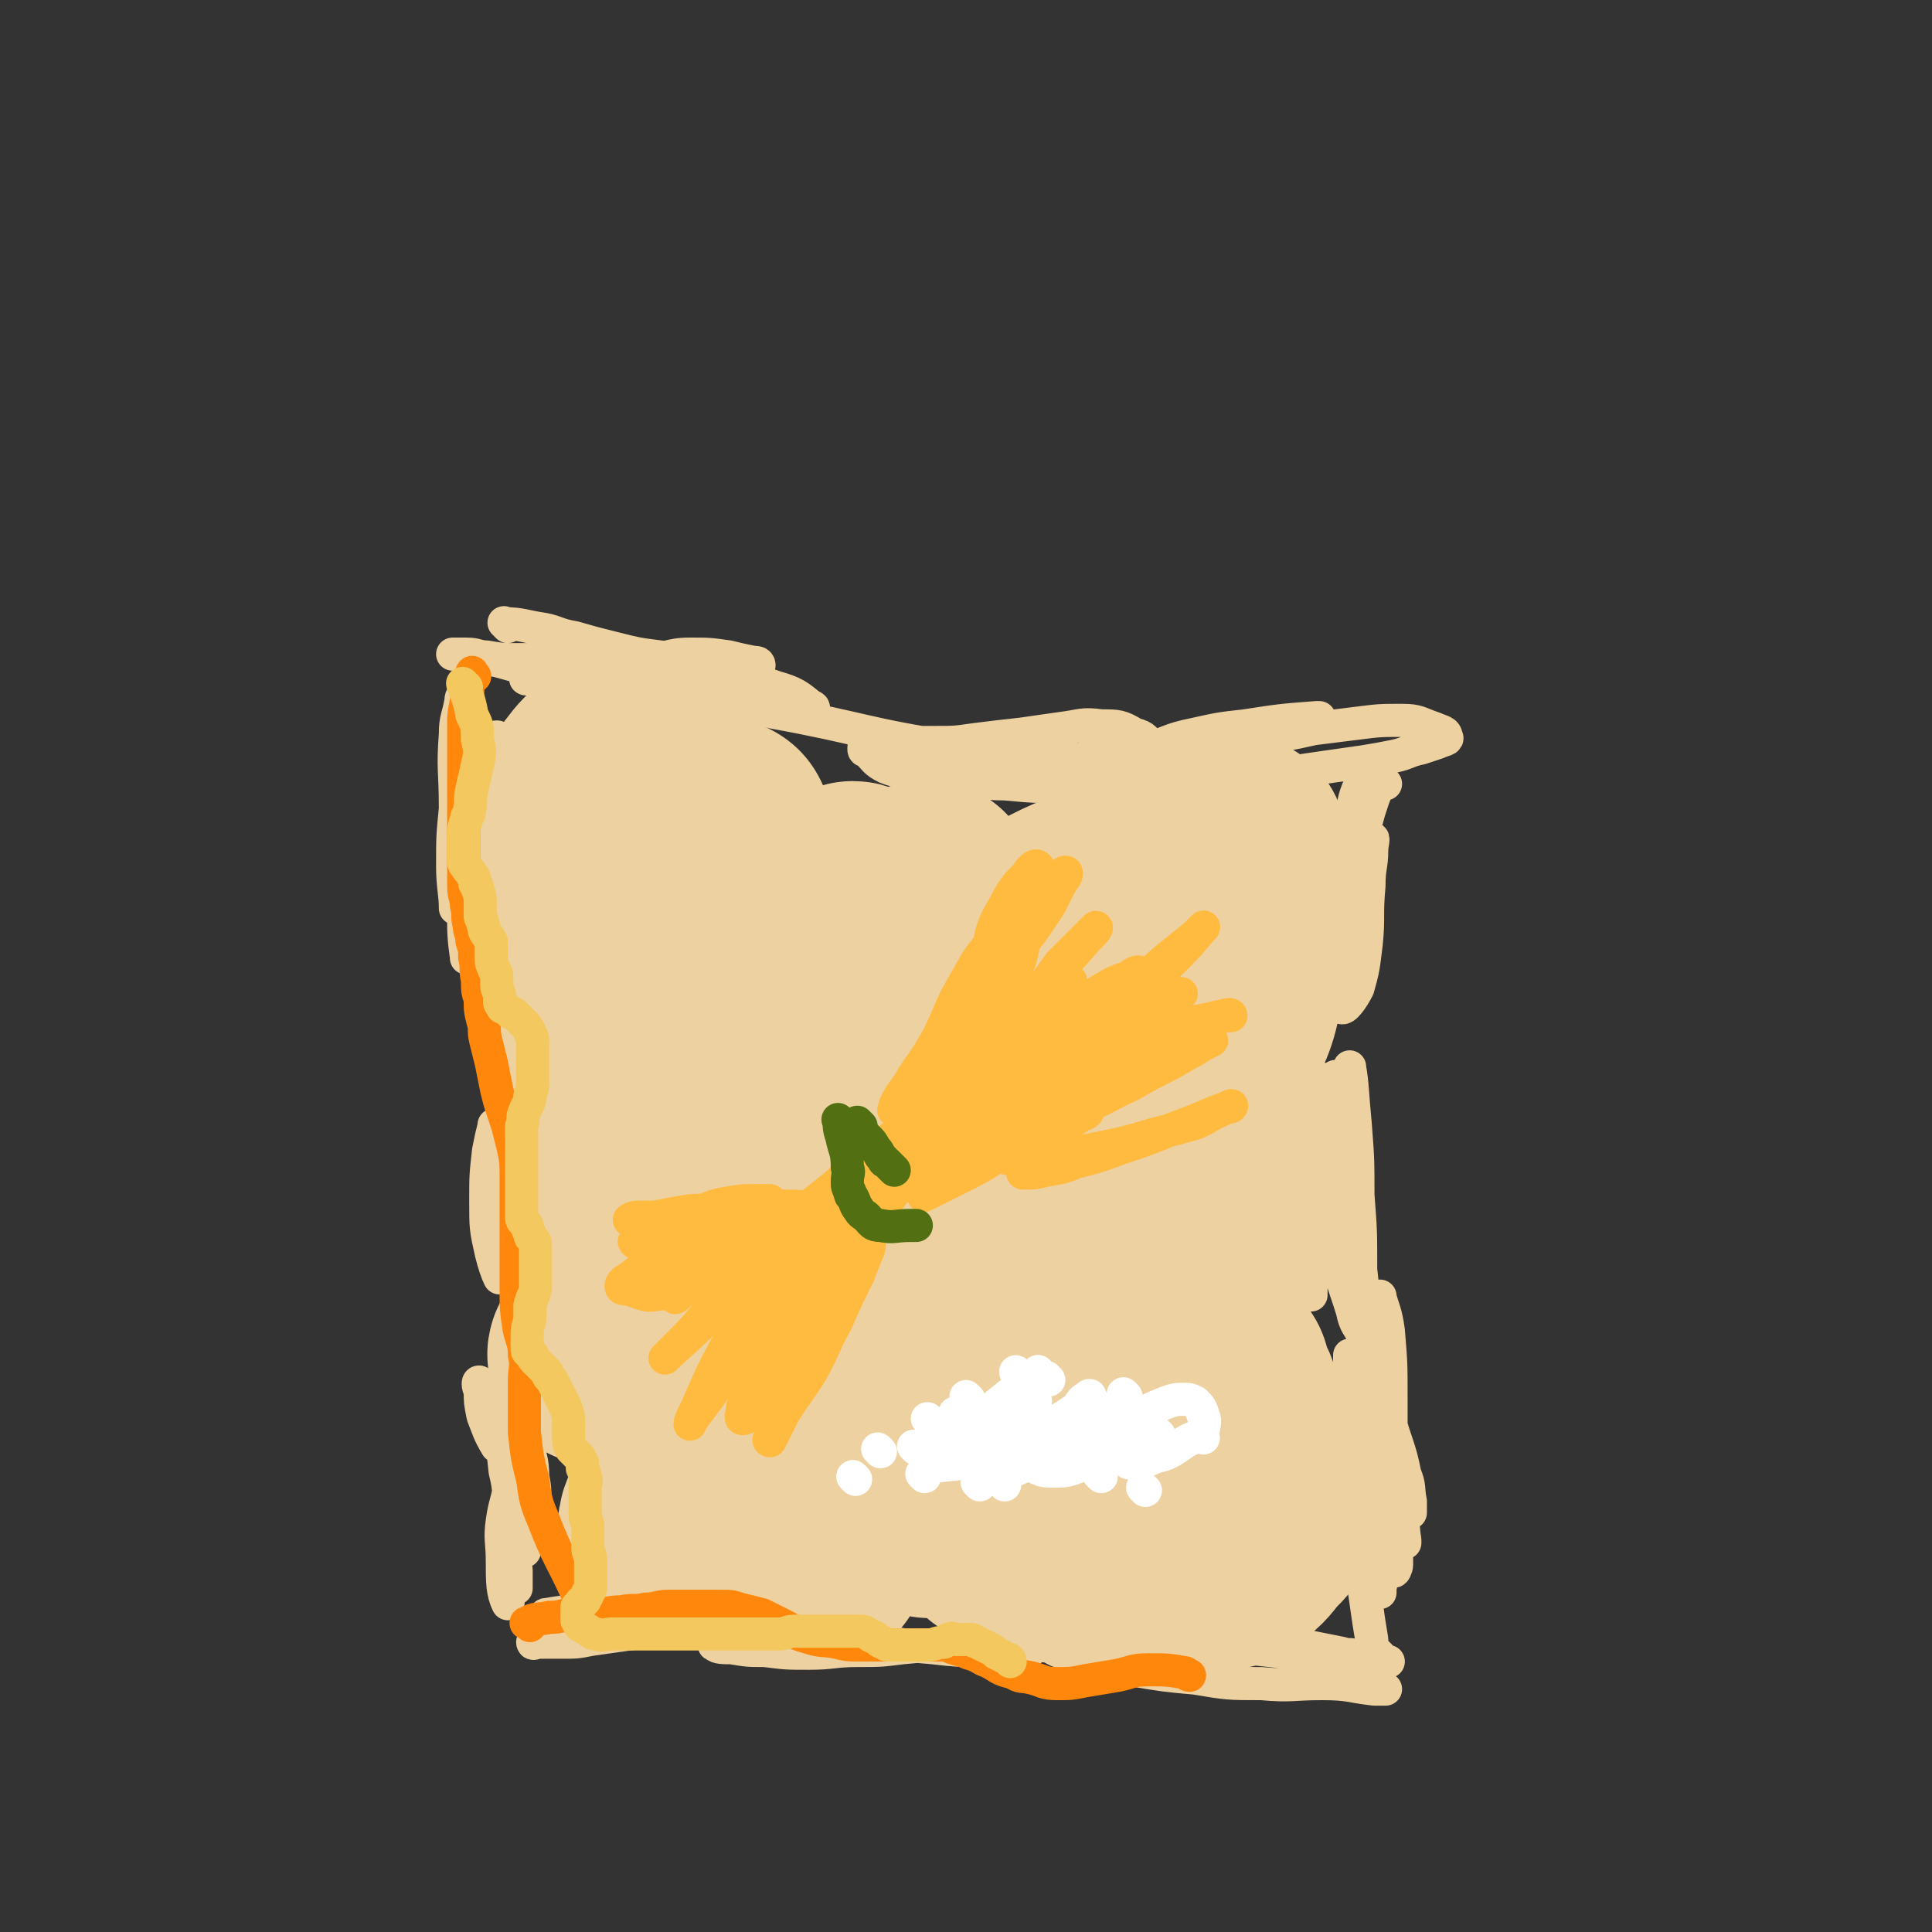 <svg viewBox='0 0 700 700' version='1.1' xmlns='http://www.w3.org/2000/svg' xmlns:xlink='http://www.w3.org/1999/xlink'><rect x="0" y="0" width="700" height="700" fill="#333333" stroke="none"/><g fill='none' stroke='#EED1A0' stroke-width='12' stroke-linecap='round' stroke-linejoin='round'><path d='M181,292c-1,-1 -1,-1 -1,-1 -1,-5 0,-5 0,-9 0,-5 0,-5 0,-9 0,-3 1,-6 0,-6 -2,0 -3,3 -5,7 -4,10 -5,10 -7,20 -3,12 -2,12 -3,24 0,4 0,4 0,8 0,1 0,4 0,3 0,-5 -1,-8 -1,-15 0,-11 0,-11 1,-21 0,-14 -1,-14 0,-27 0,-6 1,-6 2,-12 0,-2 1,-2 1,-3 0,-1 0,-2 0,-1 0,7 0,8 0,17 0,12 0,12 0,24 0,14 0,14 0,27 0,10 1,10 1,21 0,4 0,9 0,8 0,-1 -1,-6 -1,-12 0,-7 0,-7 0,-15 0,-8 0,-8 0,-17 0,-5 1,-5 1,-9 0,-2 0,-4 0,-3 1,4 1,6 2,13 1,8 1,8 2,16 1,6 1,6 2,13 1,5 1,5 2,11 0,1 1,1 1,3 0,1 0,2 0,2 0,-3 0,-4 0,-7 0,-2 0,-5 0,-4 0,1 -1,4 -1,8 0,8 1,8 2,15 1,6 1,6 2,12 1,4 1,4 3,7 1,1 1,2 2,3 0,0 0,0 0,0 0,-5 0,-5 -1,-10 -1,-5 -1,-5 -2,-9 0,-2 0,-5 0,-4 1,10 1,13 2,26 1,10 1,10 2,19 1,9 2,9 3,17 1,6 1,6 1,13 0,2 0,2 0,4 0,0 0,1 0,1 0,-8 0,-9 0,-17 0,-10 0,-10 -1,-21 0,-5 -1,-5 -1,-10 0,-1 0,-2 0,-1 -1,2 -1,3 -2,6 -1,8 -1,8 -2,16 -1,11 -1,11 -2,21 -1,7 0,7 -1,14 0,6 -1,6 -1,11 0,2 0,4 0,4 -1,-2 -2,-5 -3,-9 -2,-9 -2,-9 -2,-19 0,-9 0,-9 1,-18 1,-5 1,-5 2,-9 0,0 0,-1 0,0 2,3 3,3 5,7 2,6 2,7 2,13 1,8 0,8 0,16 0,8 0,8 1,17 1,7 1,7 2,15 1,4 0,8 1,7 1,0 1,-4 2,-8 2,-12 2,-12 4,-25 2,-10 2,-10 4,-20 2,-8 1,-8 3,-16 1,-3 1,-3 2,-7 0,-1 1,-3 1,-2 -2,8 -3,10 -4,20 -2,11 -2,11 -3,22 -2,12 -2,12 -4,24 -2,13 -2,13 -5,25 -2,7 -3,7 -5,15 -1,4 -1,4 -3,9 -1,1 -1,1 -2,3 0,0 0,1 0,1 -3,-5 -3,-6 -5,-11 -1,-5 -1,-5 -1,-9 -1,-2 -1,-4 0,-3 2,4 3,6 5,13 3,9 3,9 4,19 2,8 1,9 2,18 1,9 1,9 2,18 0,3 0,8 0,6 0,-2 -1,-7 -1,-14 0,-9 -1,-9 0,-19 1,-9 1,-9 2,-18 1,-9 1,-9 2,-18 0,-1 0,-2 0,-2 0,-1 0,1 0,2 0,7 0,7 0,14 -1,11 -1,11 -2,22 -1,9 0,9 -1,19 -1,7 -1,7 -2,15 -1,3 -1,6 -1,5 -2,-4 -2,-8 -2,-15 0,-8 -1,-8 0,-15 1,-7 2,-7 3,-15 2,-4 2,-4 3,-9 1,-1 1,-1 2,-3 0,0 0,-1 1,-1 1,5 2,6 2,12 1,5 1,6 0,11 -1,5 -1,4 -2,9 -1,3 -1,4 -1,7 '/><path d='M502,284c-1,-1 -1,-2 -1,-1 -3,4 -3,5 -5,11 -3,11 -3,11 -6,21 -2,9 -2,9 -4,18 -2,5 -3,11 -3,10 -1,-1 1,-6 1,-13 1,-9 0,-9 1,-19 1,-7 2,-7 4,-15 2,-5 1,-5 3,-10 1,-1 2,-3 2,-2 1,4 0,6 0,12 -1,10 -1,10 -2,20 -2,11 -2,11 -3,21 -1,6 -1,6 -2,12 0,1 -1,3 -1,3 0,0 1,-1 1,-3 1,-9 1,-9 2,-18 1,-8 1,-8 2,-17 1,-6 1,-6 1,-13 0,-3 0,-3 0,-6 0,-1 0,-2 0,-1 -1,1 -2,2 -2,4 -2,10 -2,10 -3,21 -1,11 -1,11 -1,23 0,8 0,8 0,16 0,4 -1,7 0,7 1,1 4,-3 6,-7 2,-7 2,-8 3,-16 1,-10 0,-10 1,-21 0,-7 1,-7 1,-13 0,-2 1,-5 0,-4 -2,1 -3,3 -5,7 -4,8 -5,8 -8,16 -5,12 -4,12 -6,24 -4,15 -3,15 -7,30 -2,10 -2,10 -4,19 -1,4 -3,8 -3,6 -1,-3 -1,-7 -1,-15 0,-9 1,-9 2,-18 1,-8 1,-8 2,-17 1,-3 0,-6 1,-5 1,1 2,4 2,9 1,8 0,9 1,17 1,11 2,11 2,22 1,11 0,11 0,22 0,8 0,8 0,15 0,2 0,5 0,4 0,-1 -1,-3 -1,-7 -1,-12 -1,-12 -2,-23 -1,-9 -1,-9 -1,-18 0,-6 0,-6 1,-11 0,-2 1,-4 1,-3 1,6 1,9 2,18 1,13 2,13 2,25 1,12 0,12 0,24 0,8 0,8 0,17 0,4 0,6 0,7 0,1 0,-2 0,-4 0,-13 0,-13 1,-25 1,-13 2,-13 3,-26 2,-9 1,-9 3,-18 1,-3 1,-6 2,-6 1,0 2,3 2,6 2,10 1,10 2,21 1,10 0,10 1,20 1,16 2,15 4,31 1,7 1,7 1,15 0,1 0,3 0,2 -3,-13 -4,-15 -6,-30 -1,-10 1,-11 1,-21 0,-14 -1,-14 -1,-28 0,-7 1,-7 1,-13 0,-3 0,-8 0,-6 1,5 1,10 2,20 1,13 1,13 1,26 1,13 1,13 1,27 1,9 1,9 1,18 0,3 0,3 0,5 0,0 0,1 0,1 -2,-4 -3,-4 -4,-9 -3,-10 -4,-10 -5,-20 -2,-9 -1,-9 -1,-18 0,-2 0,-3 0,-3 0,0 1,1 1,3 2,10 2,10 4,21 3,13 3,13 6,26 4,14 4,15 8,29 3,11 4,11 6,21 2,5 1,5 2,10 0,2 0,5 0,4 -1,-3 -2,-6 -4,-11 -2,-6 -2,-6 -3,-11 -1,-2 0,-2 0,-4 0,-2 -1,-5 -1,-4 0,1 0,3 1,7 1,8 2,8 2,17 1,7 0,7 0,13 0,5 0,5 0,10 0,1 0,1 0,2 0,1 -1,3 -1,2 -3,-2 -3,-3 -5,-7 -5,-12 -6,-12 -9,-24 -3,-10 -1,-10 -2,-21 -1,-8 -1,-8 -1,-17 0,-4 1,-3 1,-7 0,-1 0,-2 0,-2 1,0 1,1 2,2 4,9 4,9 7,18 3,10 2,10 4,19 3,9 3,8 5,17 2,5 1,5 2,11 0,0 0,1 0,1 -1,-2 -1,-3 -1,-5 -2,-13 -3,-13 -5,-26 -1,-12 0,-12 -1,-24 -1,-10 -2,-10 -2,-20 0,-7 0,-7 0,-13 0,-1 0,-2 0,-1 1,4 2,5 3,12 1,12 1,12 1,24 0,12 0,12 0,23 0,12 0,12 -1,23 -1,8 -1,8 -2,16 -1,4 0,8 -2,7 -3,0 -5,-4 -8,-10 -4,-7 -4,-7 -6,-15 -2,-11 -2,-11 -3,-22 -1,-5 0,-5 0,-10 0,-1 0,-1 0,-3 0,-1 1,-2 1,-2 2,1 3,2 4,5 4,8 5,8 7,16 3,9 1,10 3,19 1,7 2,7 3,14 1,4 0,4 0,7 0,1 0,3 0,3 -3,-4 -3,-6 -6,-11 -2,-4 -2,-4 -3,-7 0,-1 0,-4 0,-3 1,3 1,6 2,11 1,7 1,7 2,14 1,7 1,7 2,13 0,1 0,1 0,2 0,1 0,1 0,2 0,0 1,0 1,0 1,1 1,1 2,2 0,0 0,0 0,0 1,1 1,1 1,1 1,1 1,1 2,1 '/><path d='M199,586c-1,-1 -2,-1 -1,-1 11,-2 12,-1 25,-2 7,-1 7,-2 15,-4 9,-1 9,-1 17,-3 11,-1 11,-1 22,-2 6,-1 6,0 12,0 5,0 5,0 11,0 3,0 3,0 5,0 2,0 3,0 3,0 -1,0 -3,0 -5,1 -6,2 -6,2 -12,4 -9,3 -9,3 -18,6 -12,3 -11,4 -23,6 -11,1 -11,0 -22,1 -7,1 -7,1 -14,2 -5,1 -5,1 -11,1 -4,0 -4,0 -8,0 -1,0 -2,1 -2,0 1,-2 2,-3 5,-5 8,-4 7,-5 15,-7 10,-3 11,-3 21,-3 14,-1 14,-1 28,1 16,3 15,4 31,8 11,3 11,3 22,4 11,3 11,3 23,4 9,1 9,1 17,1 4,0 4,0 9,0 3,0 3,0 6,0 2,0 4,0 3,0 -5,-1 -7,-2 -14,-2 -5,-1 -5,-1 -10,-1 -11,1 -11,1 -22,2 -8,1 -8,1 -16,1 -9,0 -9,1 -18,1 -8,0 -8,0 -16,-1 -6,0 -6,0 -12,-1 -3,0 -5,0 -6,-1 -1,0 1,-1 3,-1 7,-1 7,-1 14,-1 14,0 14,2 28,2 16,1 16,0 33,0 11,0 11,0 22,0 15,0 15,0 31,1 14,1 14,2 28,2 9,1 9,1 19,0 11,-1 11,-2 21,-2 5,-1 5,0 10,0 4,0 4,-1 8,0 5,1 5,1 10,2 3,1 3,0 5,1 2,0 2,1 3,2 2,0 4,1 3,0 -5,0 -7,0 -15,-1 -7,-1 -7,-1 -13,-2 -9,-1 -9,-1 -18,-2 -7,-1 -7,-2 -14,-3 -10,-1 -10,-1 -19,-2 -9,-1 -9,-1 -17,-2 -7,-1 -7,-1 -14,-1 -4,0 -4,0 -8,0 -3,0 -6,-1 -5,0 1,3 3,6 9,9 13,5 13,4 27,7 12,2 12,2 23,3 12,2 12,2 24,2 11,1 11,0 22,0 10,0 10,1 19,2 2,0 2,0 4,0 '/><path d='M184,227c-1,-1 -2,-2 -1,-1 6,0 7,1 14,2 5,1 5,2 11,3 7,2 7,2 15,4 8,2 8,2 16,3 7,1 7,1 14,2 5,1 5,2 10,2 3,1 3,0 6,0 2,0 2,0 4,0 1,0 2,-1 2,-1 0,-1 -1,-1 -2,-1 -5,-1 -5,-1 -9,-2 -7,-1 -7,-1 -14,-1 -8,0 -8,2 -16,2 -9,1 -9,0 -17,0 -8,0 -8,0 -15,0 -8,0 -8,0 -15,0 -5,0 -5,0 -11,-1 -3,0 -3,-1 -7,-1 -3,0 -5,0 -5,0 1,0 4,0 7,1 8,1 8,1 15,3 9,2 9,2 18,4 11,2 11,2 22,4 9,2 9,3 18,4 9,2 9,1 18,2 6,1 6,2 12,2 6,0 6,0 12,0 3,0 3,0 5,0 2,0 2,0 3,0 1,0 1,-1 0,-1 -5,-4 -6,-5 -13,-7 -8,-3 -9,-2 -17,-3 -12,-1 -13,-1 -25,-1 -9,0 -9,0 -18,0 -8,0 -8,0 -16,0 -5,0 -5,0 -9,0 -3,0 -7,1 -5,1 6,1 10,1 21,2 12,2 12,2 24,3 13,2 13,3 26,4 9,2 9,1 18,3 33,6 33,8 66,13 12,2 12,1 24,2 9,1 9,1 19,2 6,1 6,2 12,2 5,0 5,0 9,-1 2,-1 2,-1 4,-2 2,-1 2,-1 3,-1 1,-1 1,-2 0,-2 -2,-3 -2,-4 -6,-5 -5,-3 -6,-3 -12,-3 -7,-1 -7,0 -15,1 -7,1 -7,1 -14,2 -9,1 -9,1 -17,2 -7,1 -7,1 -14,1 -6,0 -6,0 -12,0 -4,0 -4,1 -9,1 -2,0 -2,0 -4,0 -1,0 -1,1 -1,1 0,1 0,1 1,1 3,3 3,4 7,6 5,2 5,1 10,2 8,2 8,1 16,2 8,1 8,2 17,2 11,1 11,1 23,1 13,0 13,0 25,-1 9,-1 9,-1 18,-2 10,-1 10,0 19,-1 9,-1 9,0 18,-1 6,-1 6,-1 13,-2 7,-1 7,-1 14,-2 6,-1 6,-1 11,-2 5,-1 5,-2 10,-3 3,-1 3,-1 6,-2 2,-1 4,-1 3,-2 0,-2 -2,-2 -4,-3 -6,-2 -6,-3 -12,-3 -8,0 -8,0 -16,1 -8,1 -8,1 -16,2 -9,2 -9,2 -18,3 -9,2 -9,1 -18,2 -8,1 -8,1 -15,2 -8,1 -8,0 -16,1 -5,0 -5,0 -11,1 -3,0 -3,1 -6,2 -1,0 -1,0 -3,1 -1,0 -2,0 -1,1 4,0 6,0 11,-1 8,-1 8,-2 15,-4 10,-3 9,-4 19,-6 9,-2 9,-2 18,-3 13,-2 13,-2 26,-3 1,0 1,0 1,0 '/></g>
<g fill='none' stroke='#EED1A0' stroke-width='80' stroke-linecap='round' stroke-linejoin='round'><path d='M219,290c-1,-1 -2,-1 -1,-1 0,-5 1,-5 2,-9 1,-1 2,-2 2,-2 -3,2 -4,3 -7,7 -4,5 -3,5 -6,9 -2,4 -3,4 -5,7 0,0 1,0 1,0 1,0 1,0 2,0 4,-1 4,-2 7,-3 2,-1 2,-1 4,-1 1,0 2,-1 3,0 3,3 4,4 4,9 1,5 0,5 -2,10 -1,5 -2,5 -5,9 -1,2 -2,5 -1,4 2,-8 3,-12 8,-23 3,-8 3,-8 8,-16 2,-3 3,-3 5,-6 0,-1 1,-2 1,-1 -2,7 -3,8 -6,16 -4,10 -4,10 -8,19 -4,8 -5,8 -9,16 -2,5 -1,5 -3,10 -1,1 -1,1 -1,2 -1,1 -1,2 0,2 2,0 2,-1 4,-2 8,-6 8,-6 15,-13 7,-8 7,-9 13,-16 5,-6 5,-6 10,-11 3,-3 4,-5 7,-6 1,0 0,2 0,4 -2,10 -1,10 -5,20 -4,11 -5,10 -11,21 -5,10 -5,10 -10,20 -3,7 -3,7 -7,14 -1,2 -3,6 -2,5 3,-4 5,-8 9,-15 7,-10 6,-10 13,-20 6,-8 7,-8 14,-16 4,-5 4,-5 9,-10 1,-1 2,-3 2,-2 1,6 2,8 0,16 -3,14 -4,14 -10,28 -4,10 -5,10 -10,20 -6,11 -6,11 -12,21 -3,4 -3,4 -6,8 -1,2 -4,4 -3,3 3,-4 4,-7 9,-13 8,-9 8,-9 16,-18 5,-5 5,-5 9,-10 2,-2 3,-4 5,-4 0,-1 0,1 0,2 0,11 2,11 0,21 -4,17 -5,17 -13,32 -7,16 -8,15 -17,30 -7,12 -6,12 -14,23 -4,6 -5,5 -10,10 0,0 -1,1 0,1 0,-1 0,-1 1,-2 8,-10 7,-10 16,-20 6,-7 6,-7 13,-14 4,-4 4,-4 9,-8 1,-1 2,-2 3,-1 3,2 4,3 4,7 2,12 2,13 0,25 -2,15 -4,15 -8,29 -3,13 -3,13 -7,27 -2,7 -2,7 -4,14 -1,2 -3,6 -1,5 4,-5 6,-10 13,-18 10,-11 10,-11 20,-20 8,-8 8,-8 17,-15 7,-5 7,-5 14,-9 1,-1 2,-2 3,-1 4,3 5,4 6,8 1,10 0,11 -2,21 -2,12 -3,12 -7,23 -3,9 -3,9 -7,16 -1,3 -2,2 -4,5 0,0 -1,1 0,1 2,-7 1,-9 6,-15 6,-11 7,-10 15,-20 10,-12 10,-12 21,-24 8,-7 8,-7 16,-15 3,-2 3,-3 6,-6 1,-1 2,-3 2,-1 -3,11 -3,13 -7,27 -3,9 -5,8 -9,17 -3,8 -2,8 -6,16 -1,2 -4,4 -3,3 2,-1 4,-3 9,-6 8,-6 8,-6 17,-12 8,-6 8,-6 17,-12 5,-3 5,-3 11,-5 2,-1 3,-2 5,-1 2,1 2,1 3,3 2,6 3,6 2,12 -1,7 -2,7 -4,13 -3,6 -3,6 -6,11 -1,2 -3,5 -2,4 2,-2 4,-5 9,-9 7,-6 7,-6 14,-11 5,-3 5,-3 10,-7 4,-3 4,-3 8,-6 1,0 2,0 3,0 2,0 3,1 3,2 2,5 2,6 1,12 -1,8 -2,9 -5,17 -2,5 -2,5 -5,9 -2,2 -5,4 -4,4 2,-1 5,-2 10,-6 7,-4 6,-5 12,-9 6,-4 6,-4 11,-8 4,-2 4,-2 8,-4 1,-1 2,-2 2,-1 0,3 -1,5 -4,9 -3,6 -3,6 -8,11 -3,4 -3,4 -7,7 -2,2 -2,2 -5,2 -1,0 -2,0 -3,-1 -3,-4 -3,-4 -4,-9 -3,-7 -2,-8 -3,-15 -1,-7 0,-7 0,-14 0,-9 0,-9 0,-18 0,-7 1,-7 0,-13 0,-5 0,-5 -2,-9 -1,-3 -1,-4 -3,-5 -6,-3 -7,-4 -14,-3 -7,1 -7,2 -13,5 -10,5 -10,5 -19,11 -9,5 -9,5 -18,10 -5,2 -5,3 -10,2 -3,0 -5,0 -5,-3 -3,-9 -3,-10 -1,-20 3,-16 3,-16 9,-31 4,-13 5,-13 11,-25 4,-8 4,-8 7,-16 1,-2 2,-2 1,-3 -1,-1 -2,-1 -3,0 -10,5 -11,4 -20,10 -11,8 -11,8 -21,17 -11,9 -10,9 -20,18 -5,4 -5,4 -10,8 -2,1 -3,4 -3,2 -1,-7 -1,-10 2,-19 5,-14 6,-14 13,-28 8,-15 8,-15 17,-29 6,-11 7,-11 13,-21 4,-5 3,-6 6,-11 1,-1 2,-3 2,-2 -8,7 -9,9 -17,17 -8,8 -8,8 -16,14 -7,5 -7,6 -14,10 -5,2 -6,2 -11,2 -3,0 -5,0 -6,-2 -3,-6 -3,-8 -2,-15 1,-11 2,-11 6,-20 3,-9 3,-8 8,-16 4,-8 4,-8 8,-15 1,-2 4,-5 2,-5 -3,1 -6,3 -11,6 -7,5 -6,5 -12,11 -3,3 -4,3 -6,7 -1,2 -3,4 -1,5 4,0 7,-1 14,-3 9,-4 9,-5 17,-10 7,-4 7,-4 14,-9 5,-3 5,-3 10,-6 1,-1 2,-2 2,-1 0,1 0,3 -1,6 -4,10 -5,10 -10,19 -8,12 -8,12 -15,24 -7,9 -7,9 -14,18 -3,5 -3,5 -6,10 -1,1 -2,2 -1,2 2,-1 4,-1 7,-3 12,-8 11,-9 23,-18 11,-10 11,-10 22,-19 12,-10 12,-10 24,-19 9,-7 9,-7 19,-12 6,-3 6,-3 12,-5 2,-1 3,-1 5,-1 1,0 2,1 2,2 1,5 1,5 1,10 0,4 0,4 0,7 0,1 -1,2 0,2 6,-5 7,-6 13,-11 7,-6 7,-6 13,-12 6,-6 6,-6 12,-12 3,-2 5,-4 6,-5 0,0 -2,2 -3,4 -8,10 -8,10 -16,21 -9,12 -10,12 -19,24 -9,12 -10,11 -18,24 -8,10 -7,10 -14,21 -2,2 -2,2 -4,5 0,0 -1,1 0,1 6,-4 8,-5 15,-11 9,-8 9,-9 18,-17 8,-6 9,-6 17,-12 6,-5 6,-6 12,-10 3,-2 4,-3 6,-2 3,1 4,3 4,6 -2,10 -4,11 -9,21 -6,13 -7,12 -15,25 -8,12 -9,12 -17,24 -6,7 -5,8 -11,15 -2,2 -5,3 -4,3 1,0 4,-2 8,-5 9,-6 8,-7 17,-14 7,-5 6,-6 13,-11 6,-4 6,-4 12,-7 3,-1 4,-2 6,-2 3,0 4,2 4,4 1,6 1,7 -1,13 -2,9 -3,9 -7,18 -3,7 -4,7 -8,14 -2,4 -3,3 -5,8 -1,2 -1,2 -2,5 0,1 0,1 0,2 0,2 -1,2 0,4 1,3 1,3 3,5 2,4 3,4 6,7 3,5 3,5 6,9 1,3 0,3 1,6 1,1 1,1 2,2 0,0 0,0 0,0 -6,3 -6,3 -13,6 -8,4 -8,4 -16,8 -10,6 -10,7 -20,13 -11,6 -11,5 -22,12 -6,4 -5,4 -10,9 -1,1 -2,2 -2,2 '/></g>
<g fill='none' stroke='#FFBB40' stroke-width='12' stroke-linecap='round' stroke-linejoin='round'><path d='M347,414c-1,-1 -1,-2 -1,-1 -5,0 -5,1 -9,2 -3,1 -3,1 -5,2 -1,1 -2,2 -2,1 3,-7 4,-8 9,-16 2,-4 2,-4 5,-7 1,-1 1,-1 3,-3 0,0 1,-1 1,0 -5,4 -6,4 -11,9 -7,7 -8,7 -15,13 -7,6 -7,6 -13,12 -5,5 -5,5 -9,9 -3,3 -3,3 -6,5 0,0 -1,1 0,1 4,-5 5,-5 10,-10 6,-6 6,-6 13,-13 7,-6 7,-6 14,-13 5,-5 5,-5 11,-11 2,-2 2,-2 5,-5 0,0 1,-1 1,-1 -8,8 -9,9 -18,18 -7,7 -7,6 -15,13 -6,5 -6,5 -13,11 -5,4 -5,4 -10,8 -2,2 -2,2 -4,4 0,0 -1,1 0,1 5,-4 6,-4 12,-9 6,-5 5,-6 11,-11 9,-9 9,-8 18,-16 7,-6 7,-6 13,-12 4,-4 4,-4 9,-9 2,-2 2,-2 5,-4 1,-1 1,-1 2,-1 0,-1 -1,0 -2,1 -4,3 -4,3 -8,6 -4,2 -4,2 -7,5 -1,1 -1,1 -2,2 0,0 -1,1 0,1 1,-4 1,-5 3,-9 2,-5 2,-5 4,-10 2,-5 2,-5 4,-9 1,-2 2,-2 2,-3 0,0 -1,0 -1,1 -3,5 -3,5 -7,10 -3,5 -3,5 -6,10 -2,2 -1,3 -3,5 -1,1 -2,2 -1,2 3,-11 4,-13 9,-24 3,-7 3,-7 7,-14 3,-5 3,-6 7,-11 2,-2 5,-6 4,-4 -3,6 -6,9 -11,19 -6,10 -6,10 -12,20 -4,7 -5,7 -9,14 -3,4 -5,7 -5,9 -1,1 2,-2 4,-4 7,-9 7,-9 13,-19 6,-9 5,-10 11,-18 5,-9 6,-8 12,-16 3,-4 3,-3 6,-7 1,-1 2,-2 2,-1 -2,7 -1,9 -5,17 -3,9 -4,9 -9,17 -6,8 -6,8 -12,17 -5,6 -5,5 -10,11 -3,4 -3,4 -6,7 -1,1 -2,2 -1,2 1,-4 2,-5 5,-10 2,-5 2,-6 5,-10 2,-3 4,-7 4,-5 1,3 0,7 -3,13 -2,7 -3,7 -6,13 -3,5 -2,5 -5,10 -2,2 -5,6 -4,4 3,-3 5,-7 11,-14 6,-8 6,-8 13,-16 6,-7 6,-7 14,-15 5,-5 5,-5 10,-9 2,-2 2,-2 4,-3 0,0 1,-1 1,0 0,0 -1,1 -2,2 -4,7 -3,7 -7,14 -4,5 -5,5 -9,10 -3,3 -3,3 -5,7 0,1 -2,2 -1,2 7,-4 9,-5 16,-10 8,-5 8,-6 16,-12 11,-9 11,-9 21,-18 8,-7 8,-7 16,-14 5,-4 5,-4 10,-8 1,-1 4,-4 3,-3 -2,2 -4,5 -8,9 -9,9 -9,9 -19,18 -8,7 -8,7 -17,14 -10,8 -11,7 -21,16 -5,4 -5,4 -9,8 -3,3 -7,6 -5,6 4,-3 8,-6 17,-13 7,-5 6,-6 13,-12 7,-6 7,-6 13,-12 5,-6 5,-6 10,-12 1,-2 4,-4 3,-4 -3,0 -6,1 -11,3 -8,4 -7,5 -14,11 -8,6 -8,6 -16,13 -5,4 -5,4 -11,8 -1,2 -3,4 -3,3 0,-2 1,-5 4,-10 5,-8 5,-8 11,-16 5,-8 5,-9 11,-17 4,-4 4,-4 9,-9 2,-2 4,-4 4,-4 1,0 -1,2 -3,4 -7,8 -7,8 -15,16 -6,6 -7,5 -13,11 -5,4 -4,5 -9,8 -3,2 -6,5 -6,3 -1,-3 2,-7 4,-13 3,-7 4,-7 8,-14 5,-11 5,-11 12,-21 3,-5 3,-5 7,-10 2,-2 3,-4 4,-4 1,0 0,2 -1,3 -4,7 -3,7 -8,14 -4,6 -4,6 -10,12 -3,3 -3,3 -6,6 -1,1 -1,2 -1,2 -1,-6 -2,-8 -1,-14 2,-7 3,-7 6,-13 3,-5 3,-5 7,-9 1,-2 3,-4 4,-3 0,0 -1,2 -2,5 -3,8 -2,8 -6,16 -5,11 -6,11 -12,21 -5,9 -5,9 -11,18 -3,5 -4,5 -7,10 -2,3 -4,5 -4,6 0,1 3,-1 5,-2 9,-5 9,-5 18,-11 7,-5 7,-6 15,-12 6,-4 6,-5 12,-9 1,-1 2,0 4,0 0,-1 0,0 -1,0 0,4 0,4 -1,7 -4,8 -3,9 -9,16 -6,8 -7,8 -14,15 -5,5 -6,5 -11,10 -2,2 -3,4 -4,4 -1,0 0,-2 1,-3 7,-8 8,-8 16,-16 9,-8 9,-8 18,-16 8,-7 7,-7 15,-13 5,-4 5,-4 11,-6 1,-1 4,-3 4,-1 -4,4 -6,5 -12,11 -7,7 -7,7 -15,14 -9,7 -9,7 -19,14 -6,6 -6,6 -12,12 -4,3 -4,3 -7,6 -1,1 -2,2 -1,2 6,-5 7,-7 15,-13 8,-6 7,-6 15,-12 11,-8 11,-8 22,-15 8,-5 8,-5 17,-9 4,-2 5,-2 10,-3 1,0 2,0 2,0 0,0 -1,0 -1,1 -4,6 -3,8 -8,13 -7,8 -8,6 -16,13 -8,6 -8,6 -15,12 -5,4 -5,4 -10,8 -2,1 -4,2 -3,2 0,-1 2,-2 5,-4 9,-7 8,-8 17,-14 8,-6 9,-5 18,-10 7,-5 7,-5 15,-8 5,-2 5,-2 11,-4 2,-1 5,-2 5,-1 -1,0 -4,0 -7,1 -10,2 -10,2 -20,5 -10,3 -10,3 -20,7 -10,4 -10,4 -19,10 -6,4 -6,4 -12,8 -3,2 -5,2 -5,3 -1,1 2,0 4,0 8,-2 8,-2 16,-4 9,-3 9,-3 19,-7 8,-2 8,-2 17,-5 7,-3 7,-3 13,-5 3,-2 3,-2 5,-3 1,-1 2,-2 2,-1 -4,1 -5,3 -9,5 -10,6 -10,5 -20,11 -9,4 -9,5 -19,9 -8,5 -8,4 -16,9 -5,2 -5,2 -9,5 -2,2 -6,3 -4,3 4,1 7,2 15,1 11,-1 11,-2 21,-4 10,-2 10,-2 20,-5 8,-2 8,-2 15,-4 5,-2 5,-3 10,-5 2,-1 4,-2 3,-1 -1,0 -3,1 -6,2 -7,3 -7,3 -15,6 -10,4 -10,4 -19,7 -8,3 -8,3 -16,5 -5,2 -5,2 -11,3 -4,1 -4,1 -8,1 0,0 -1,0 0,0 4,-6 4,-7 9,-12 3,-3 3,-3 7,-6 2,-1 2,-1 5,-3 1,0 2,-1 2,-1 -5,0 -7,0 -12,2 -9,3 -9,3 -17,8 -8,4 -8,4 -15,9 -6,4 -6,4 -11,8 -2,1 -6,4 -4,3 4,-2 8,-4 16,-8 8,-4 8,-5 16,-10 5,-2 6,-2 10,-5 4,-2 3,-3 6,-5 1,-1 2,-2 2,-1 -6,0 -8,-1 -14,1 -9,2 -8,3 -16,6 -6,3 -6,3 -12,6 -5,2 -5,2 -9,4 -2,1 -3,2 -3,2 0,-1 1,-2 3,-3 5,-4 5,-5 11,-9 5,-3 5,-3 10,-7 3,-2 3,-2 5,-4 2,-1 3,-3 3,-2 -4,3 -6,4 -12,9 -8,6 -9,6 -17,12 -8,6 -8,6 -17,13 -5,4 -5,4 -10,8 -3,3 -4,3 -7,5 -1,0 -2,2 -1,1 3,-4 5,-4 9,-9 5,-6 5,-6 10,-12 4,-6 4,-6 9,-12 2,-3 6,-6 4,-5 -4,2 -8,4 -15,10 -5,4 -4,5 -8,9 -1,2 -1,2 -2,3 '/><path d='M331,426c-1,-1 -1,-2 -1,-1 -5,2 -6,3 -10,7 -10,9 -10,9 -18,20 -8,9 -7,10 -13,21 -5,7 -4,8 -8,15 -2,2 -4,4 -3,4 2,-2 4,-4 7,-8 7,-8 7,-8 13,-16 7,-9 7,-9 14,-19 6,-8 5,-8 12,-17 4,-6 4,-6 9,-13 2,-2 5,-5 4,-4 -2,2 -5,5 -9,10 -6,8 -5,8 -11,17 -5,8 -5,8 -10,16 -4,7 -4,7 -9,15 -2,4 -1,4 -3,8 -1,2 -2,3 -1,3 0,0 2,-2 3,-4 5,-7 4,-7 8,-14 3,-5 3,-5 6,-9 2,-3 4,-7 4,-6 0,2 -2,5 -4,11 -4,8 -4,8 -8,17 -5,9 -4,9 -9,18 -5,8 -5,7 -10,15 -2,4 -2,4 -4,8 -1,1 -2,2 -1,2 1,-6 1,-8 3,-14 5,-11 6,-10 11,-20 4,-9 4,-9 8,-18 3,-6 4,-6 7,-11 2,-2 3,-5 3,-4 0,0 -1,2 -3,5 -5,9 -5,9 -11,17 -7,10 -6,10 -13,20 -5,6 -5,6 -10,12 -2,3 -3,5 -5,5 -1,0 0,-2 0,-4 3,-10 2,-11 6,-20 5,-11 6,-11 12,-21 5,-10 5,-10 11,-19 3,-5 3,-5 6,-10 0,-2 2,-4 1,-3 -4,6 -4,8 -10,16 -6,9 -6,9 -13,18 -6,9 -7,9 -13,18 -6,8 -6,8 -12,17 -3,4 -3,4 -6,8 0,0 -1,2 -1,2 0,-1 1,-3 2,-5 5,-11 5,-12 11,-23 6,-10 6,-10 13,-21 6,-9 6,-9 13,-18 3,-5 3,-5 6,-10 2,-2 4,-5 3,-4 -5,3 -8,5 -14,11 -7,6 -7,6 -13,13 -8,8 -8,9 -15,17 -5,6 -5,6 -10,11 -3,3 -6,6 -5,5 4,-4 8,-7 16,-15 6,-6 6,-7 13,-14 8,-8 8,-8 17,-17 4,-4 4,-4 9,-9 2,-2 5,-4 5,-4 -1,-1 -3,2 -6,4 -8,6 -8,6 -16,11 -8,5 -8,5 -16,10 -6,3 -6,4 -11,7 -4,2 -9,6 -7,5 3,-3 8,-7 17,-12 6,-4 6,-4 12,-7 7,-4 7,-4 14,-7 3,-2 3,-2 6,-4 1,-1 2,-1 2,-1 -5,-2 -6,-2 -12,-2 -8,0 -8,1 -16,3 -8,2 -8,2 -16,4 -8,2 -8,2 -15,4 -4,1 -7,3 -7,2 -1,0 2,-3 5,-4 8,-4 8,-3 16,-6 6,-2 6,-3 12,-4 6,-1 6,-1 11,-1 2,0 2,0 4,0 0,0 1,0 1,0 -9,1 -9,2 -18,3 -7,1 -7,0 -13,1 -6,1 -5,1 -11,2 -3,0 -3,0 -6,0 -2,0 -3,1 -3,1 0,0 2,0 4,0 7,0 7,0 14,0 8,0 8,0 17,0 7,0 7,0 14,0 7,0 7,0 13,0 3,0 3,0 7,0 1,0 3,0 2,0 -6,1 -8,2 -17,3 -6,1 -6,1 -13,2 -9,2 -9,2 -19,4 -6,2 -6,2 -12,6 -5,2 -5,2 -10,6 -2,1 -3,2 -3,3 0,1 1,1 2,1 5,1 6,3 11,2 7,-1 7,-2 14,-4 5,-2 5,-3 9,-5 3,-2 3,-1 6,-3 1,-1 2,-2 2,-1 -6,1 -7,2 -14,4 -6,2 -6,2 -13,3 -4,1 -4,1 -8,2 -2,0 -2,1 -4,1 0,0 0,0 0,0 '/></g>
<g fill='none' stroke='#526F12' stroke-width='12' stroke-linecap='round' stroke-linejoin='round'><path d='M305,407c-1,-1 -2,-2 -1,-1 0,2 0,3 1,6 1,5 2,5 2,11 1,2 0,2 0,5 0,2 0,2 1,4 0,1 0,1 1,2 1,2 1,3 2,4 1,2 2,2 3,3 2,2 2,3 5,3 5,1 5,0 11,0 1,0 1,0 2,0 '/><path d='M312,408c-1,-1 -2,-2 -1,-1 1,2 1,3 3,5 2,2 2,2 3,4 2,2 1,2 3,4 0,1 1,1 1,1 2,2 2,2 3,3 '/></g>
<g fill='none' stroke='#FFFFFF' stroke-width='12' stroke-linecap='round' stroke-linejoin='round'><path d='M310,536c-1,-1 -1,-1 -1,-1 '/><path d='M337,515c-1,-1 -1,-1 -1,-1 '/><path d='M397,519c-1,-1 -1,-1 -1,-1 '/><path d='M380,500c-1,-1 -1,-1 -1,-1 '/><path d='M347,513c-1,-1 -1,-1 -1,-1 '/><path d='M337,532c-1,-1 -1,-1 -1,-1 '/><path d='M362,529c-1,-1 -1,-1 -1,-1 '/><path d='M415,540c-1,-1 -1,-1 -1,-1 '/><path d='M417,528c-1,-1 -1,-1 -1,-1 '/><path d='M382,522c-1,-1 -1,-1 -1,-1 '/><path d='M351,507c-1,-1 -1,-1 -1,-1 '/><path d='M319,526c-1,-1 -1,-1 -1,-1 '/><path d='M363,525c-1,-1 -1,-1 -1,-1 '/><path d='M408,506c-1,-1 -1,-1 -1,-1 '/><path d='M420,520c-1,-1 -1,-1 -1,-1 '/><path d='M399,535c-1,-1 -1,-1 -1,-1 '/><path d='M364,513c-1,-1 -1,-1 -1,-1 '/><path d='M369,498c-1,-1 -1,-1 -1,-1 '/><path d='M335,535c-1,-1 -1,-1 -1,-1 '/><path d='M364,538c-1,-1 -1,-1 -1,-1 '/><path d='M409,530c-1,-1 -1,-1 -1,-1 '/><path d='M409,530c-1,-1 -1,-1 -1,-1 '/><path d='M355,538c-1,-1 -1,-1 -1,-1 '/><path d='M332,525c-1,-1 -1,-1 -1,-1 '/><path d='M353,515c-1,-1 -1,-1 -1,-1 '/><path d='M400,513c-1,-1 -1,-1 -1,-1 '/><path d='M398,525c-1,-1 -1,-1 -1,-1 '/><path d='M336,529c-1,-1 -1,-1 -1,-1 '/><path d='M359,517c-1,-1 -1,-1 -1,-1 '/><path d='M409,521c-1,-1 -1,-1 -1,-1 '/><path d='M436,521c-1,-1 -1,-2 -1,-1 -6,2 -6,3 -11,6 -4,2 -4,1 -8,3 '/><path d='M340,520c-1,-1 -1,-2 -1,-1 -1,0 0,0 0,1 0,3 0,3 0,6 0,1 -1,3 0,3 4,0 5,-2 10,-4 3,-2 3,-3 6,-5 2,-2 4,-5 4,-3 1,4 -1,7 -2,14 -1,2 -1,2 -1,4 -1,0 0,0 0,0 3,-3 3,-3 6,-5 4,-3 4,-4 7,-7 2,-2 2,-3 4,-5 1,-1 1,-1 2,-3 0,0 0,0 1,0 0,-1 0,-1 0,-1 1,1 0,2 1,3 0,1 0,2 1,2 1,1 2,1 3,0 4,-2 4,-3 7,-6 3,-3 2,-3 5,-6 1,-1 2,-2 2,-1 -1,0 -3,1 -4,3 -4,5 -3,5 -7,10 -2,4 -3,3 -5,7 -2,3 -2,3 -3,5 0,0 -1,1 0,1 2,1 3,1 6,1 3,0 4,0 7,-1 5,-2 5,-2 9,-4 3,-2 3,-2 6,-3 2,-1 2,0 3,0 1,0 2,0 2,0 1,1 0,1 0,2 0,1 -1,1 0,1 2,1 2,0 4,0 2,-1 4,-1 5,-1 0,0 -2,2 -2,1 -1,-1 0,-3 0,-5 0,-2 -1,-2 -2,-4 -1,-1 -1,-2 -3,-2 -5,-1 -5,-2 -10,-1 -6,1 -6,2 -13,5 -7,4 -7,5 -14,9 -5,2 -5,2 -9,4 -2,1 -4,2 -4,2 -1,-1 0,-3 1,-5 2,-6 2,-6 5,-11 2,-4 2,-5 4,-8 2,-3 5,-5 4,-4 -2,1 -5,3 -11,7 -3,2 -3,2 -6,4 -1,1 -4,3 -3,2 4,-6 6,-8 12,-15 3,-3 3,-3 5,-5 2,-2 5,-5 4,-4 -2,2 -5,4 -10,8 -5,4 -5,4 -11,9 -4,3 -4,3 -8,7 -1,1 -3,3 -3,3 0,0 2,-2 3,-4 1,-1 2,-2 2,-1 -4,1 -5,1 -9,4 -2,1 -2,2 -4,4 0,0 -1,1 -1,1 0,0 1,0 1,0 2,1 2,3 5,3 10,-1 10,-1 20,-4 8,-3 8,-4 16,-9 6,-3 6,-3 12,-7 3,-1 3,-1 5,-3 1,0 2,-1 2,0 0,1 0,2 -1,5 -1,3 -1,3 -2,6 -1,1 -1,1 -1,3 -1,0 0,1 0,0 6,-1 6,-1 11,-3 6,-3 5,-4 11,-7 4,-2 4,-2 9,-4 3,-1 3,-1 6,-1 2,0 2,0 4,1 2,2 2,2 3,5 1,2 0,4 0,5 '/></g>
<g fill='none' stroke='#FF880C' stroke-width='12' stroke-linecap='round' stroke-linejoin='round'><path d='M172,245c-1,-1 -1,-2 -1,-1 -2,3 -1,5 -2,10 -1,5 -1,5 -1,9 0,6 0,6 0,11 0,5 0,5 0,10 0,5 0,5 0,9 0,4 0,4 0,7 0,3 0,3 0,6 0,4 0,4 0,9 0,3 0,3 0,6 0,4 1,4 1,7 1,4 0,4 1,7 0,3 1,3 1,6 1,3 1,3 1,6 1,4 0,4 1,8 0,4 0,4 1,7 0,4 0,4 1,8 1,3 0,3 1,7 1,4 1,4 2,8 1,5 1,5 2,10 1,4 1,4 2,7 1,3 1,3 2,6 1,4 1,4 2,8 1,5 1,5 1,11 0,7 0,7 0,14 0,4 0,4 0,8 0,4 0,4 0,8 0,5 0,5 0,11 0,6 0,6 1,13 1,5 2,5 2,10 1,4 0,5 0,9 0,5 0,5 0,9 0,5 0,6 0,10 1,9 1,9 3,17 1,7 1,8 4,15 5,13 6,13 12,26 3,4 3,5 4,9 '/><path d='M192,589c-1,-1 -2,-1 -1,-1 3,-2 4,-1 8,-2 5,0 4,-1 9,-1 4,0 4,0 8,0 4,0 4,-1 9,-1 5,-1 5,0 9,-1 4,0 4,-1 8,-1 3,0 3,0 6,0 4,0 4,0 7,0 3,0 3,0 6,0 4,0 4,0 7,1 4,1 4,1 8,2 4,2 4,2 8,4 4,2 4,3 8,4 6,2 6,1 11,2 4,1 4,1 9,1 3,0 3,0 7,0 3,0 3,0 6,0 2,0 2,0 5,0 2,0 2,0 5,0 3,0 3,0 5,0 3,0 3,0 5,1 3,1 4,1 6,2 4,1 4,2 7,3 4,2 4,3 9,4 3,2 3,1 7,2 4,1 4,2 9,2 5,0 5,0 10,-1 6,-1 6,-1 12,-2 5,-1 5,-2 11,-2 7,0 7,0 13,1 1,0 1,1 2,1 '/></g>
<g fill='none' stroke='#F3C85F' stroke-width='12' stroke-linecap='round' stroke-linejoin='round'><path d='M169,249c-1,-1 -2,-2 -1,-1 1,4 2,5 3,11 2,4 2,4 2,9 1,4 1,5 0,9 -1,5 -1,4 -2,9 -1,4 0,4 -1,8 0,2 -1,1 -1,3 -1,3 -1,3 -1,5 0,2 0,2 0,4 0,1 0,1 0,3 0,1 0,1 0,3 0,1 0,1 1,2 1,2 1,1 2,3 1,1 1,1 1,3 1,1 1,1 1,2 1,3 1,3 1,5 0,2 0,2 0,5 0,1 1,1 1,3 1,2 0,2 1,3 1,2 1,1 2,3 0,1 0,2 0,3 0,2 0,2 0,3 0,2 0,2 1,4 0,1 1,1 1,3 0,1 0,1 0,3 0,2 1,2 1,4 0,1 0,1 0,2 0,1 1,1 1,2 1,0 1,0 1,0 1,1 1,1 2,2 1,0 1,0 2,1 1,1 1,1 2,2 0,0 0,0 1,1 1,1 1,1 2,3 0,1 1,1 1,3 0,4 0,4 0,8 0,3 0,3 0,6 0,3 0,3 -1,6 0,3 -1,3 -2,6 -1,2 0,2 -1,5 0,1 0,1 0,2 0,2 0,2 0,3 0,1 0,1 0,2 0,1 0,1 0,2 0,1 0,1 0,2 0,2 0,2 0,5 0,2 0,2 0,4 0,1 0,1 0,3 0,1 0,1 0,3 0,1 0,1 0,3 0,1 0,1 0,2 0,1 0,1 0,2 0,2 1,1 2,3 0,1 0,1 1,3 0,1 0,1 1,2 1,1 1,1 1,2 0,2 0,2 0,3 0,3 0,3 0,6 0,3 0,3 0,6 0,3 -1,3 -2,7 0,2 0,2 0,4 0,3 -1,3 -1,6 0,1 0,1 0,3 0,1 0,2 0,3 0,1 1,1 2,2 0,1 0,1 1,2 1,1 1,1 2,2 1,1 1,1 2,2 1,1 0,1 1,2 1,1 1,1 2,3 1,2 1,2 2,4 1,2 1,2 2,4 1,3 1,3 1,6 0,3 0,3 0,5 0,2 0,2 1,4 1,1 1,1 2,2 1,1 1,1 2,3 0,1 0,1 0,2 1,2 1,2 1,3 1,2 0,2 0,3 0,2 0,2 0,4 0,1 0,1 0,3 0,2 0,2 0,4 0,2 1,2 1,4 0,1 0,1 0,3 0,1 0,1 0,2 0,1 0,1 0,2 0,0 0,0 0,1 0,2 1,2 1,4 0,1 0,1 0,2 0,1 0,1 0,2 0,0 0,0 0,0 0,1 0,1 0,1 0,1 0,1 0,3 0,0 0,0 0,0 0,1 0,1 0,1 0,1 0,1 0,1 0,1 0,1 -1,2 0,1 0,1 -1,2 0,1 0,1 -1,1 -1,1 -1,1 -1,2 -1,0 -1,0 -1,1 0,1 0,1 0,2 0,1 0,1 0,1 0,1 0,1 0,1 1,2 1,2 3,3 2,1 2,2 4,2 3,1 3,0 6,0 4,0 4,0 7,0 4,0 4,0 8,0 2,0 2,0 4,0 4,0 4,0 8,0 2,0 2,0 4,0 2,0 2,0 5,0 3,0 3,0 6,0 2,0 2,0 4,0 3,0 3,0 5,0 2,0 2,0 4,0 3,0 3,0 5,0 3,0 3,-1 6,-1 1,0 1,0 3,0 2,0 2,0 5,0 2,0 2,0 4,0 3,0 3,0 6,0 2,0 2,0 4,0 1,0 1,0 2,0 2,0 2,1 4,2 1,0 1,0 2,1 1,1 1,1 2,1 1,1 1,1 2,1 2,0 2,0 3,0 1,0 1,0 2,0 2,0 2,0 3,0 2,0 2,0 3,0 2,0 2,0 3,0 3,0 3,-1 6,-1 1,-1 1,-1 2,-1 1,-1 1,0 2,0 2,0 2,0 3,0 2,0 2,0 3,0 1,0 1,1 2,1 2,1 2,1 4,2 2,1 2,1 3,2 2,1 2,1 4,2 0,0 1,0 1,1 '/></g>
</svg>